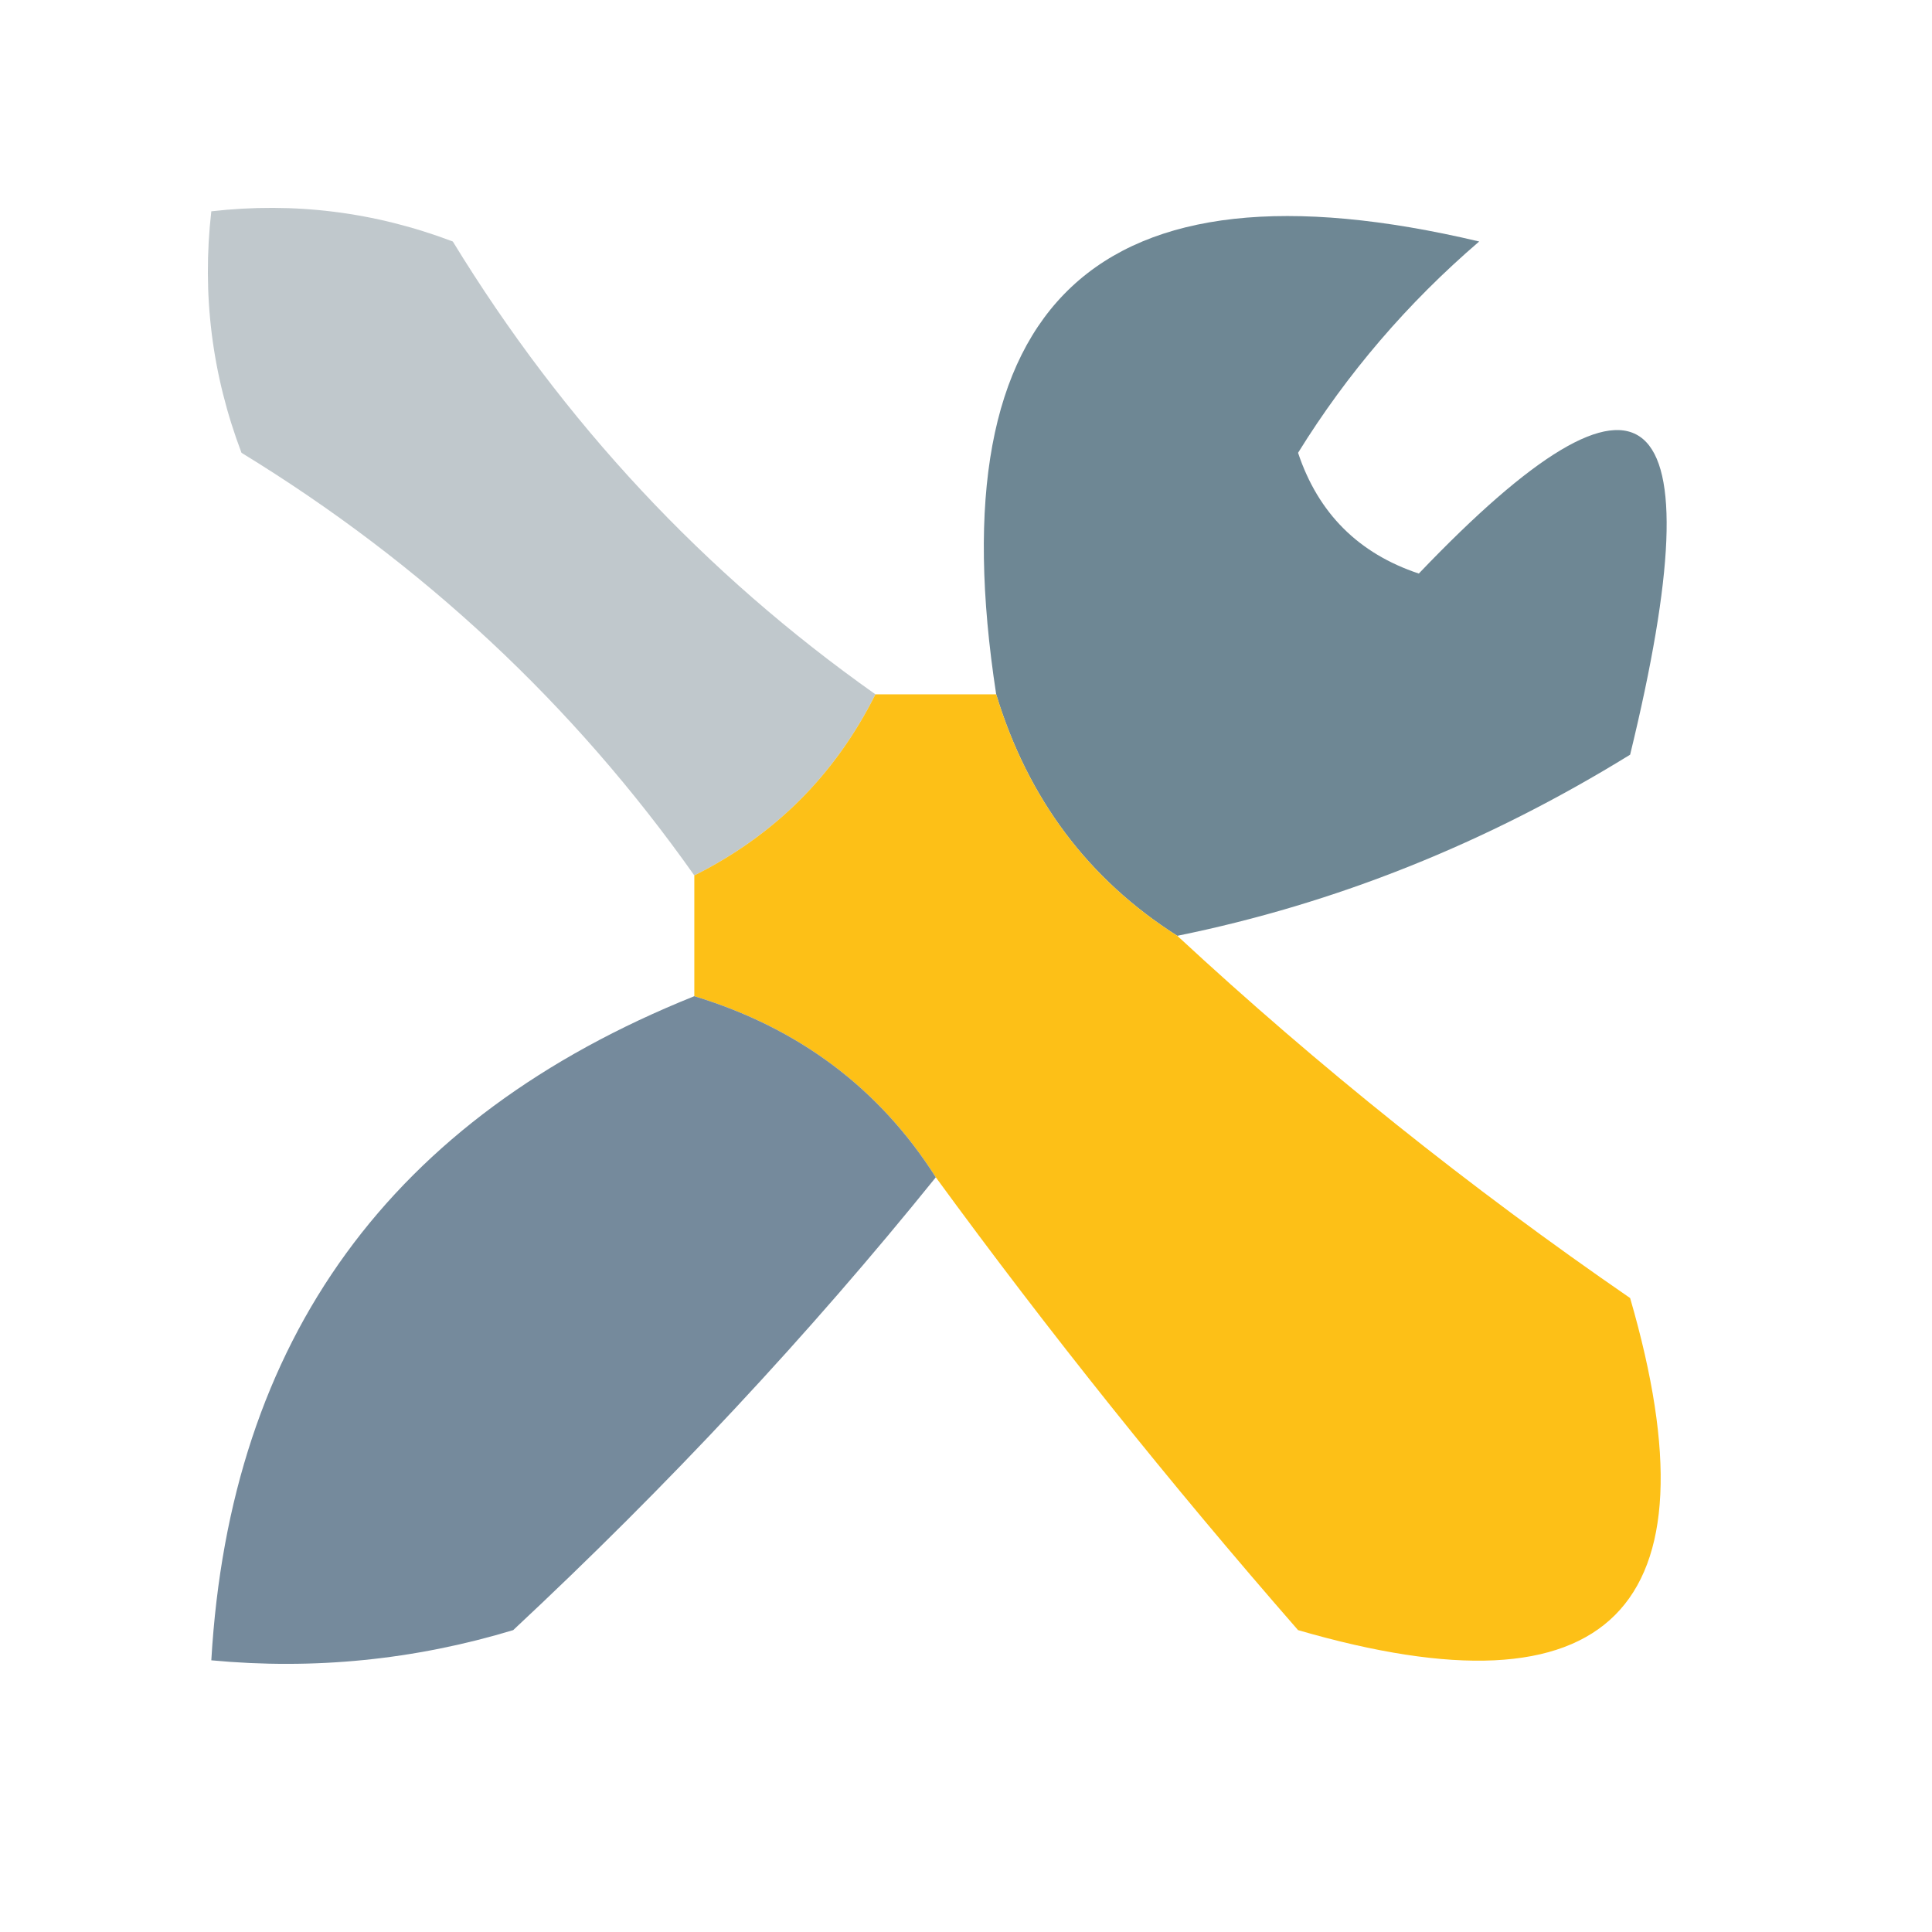<svg xmlns="http://www.w3.org/2000/svg" version="1.1" width="32px" height="32px" style="shape-rendering:geometricPrecision; text-rendering:geometricPrecision; image-rendering:optimizeQuality; fill-rule:evenodd; clip-rule:evenodd">
  <g><path style="opacity:0.793" fill="#b0bbc0" d="M 14.5,11.5 C 13.833,12.833 12.833,13.833 11.5,14.5C 9.498,11.666 6.998,9.333 4,7.5C 3.51,6.207 3.343,4.873 3.5,3.5C 4.873,3.343 6.207,3.51 7.5,4C 9.333,6.998 11.666,9.498 14.5,11.5 Z"/></g>
  <g><path style="opacity:0.907" fill="#607c8a" d="M 19.5,15.5 C 18.026,14.564 17.026,13.23 16.5,11.5C 15.499,5 18.165,2.5 24.5,4C 23.313,5.019 22.313,6.186 21.5,7.5C 21.833,8.5 22.5,9.167 23.5,9.5C 27.288,5.532 28.454,6.532 27,12.5C 24.622,13.967 22.122,14.967 19.5,15.5 Z"/></g>
  <g><path style="opacity:0.936" fill="#fdbc08" d="M 14.5,11.5 C 15.167,11.5 15.833,11.5 16.5,11.5C 17.026,13.23 18.026,14.564 19.5,15.5C 21.837,17.666 24.337,19.666 27,21.5C 28.5,26.667 26.667,28.5 21.5,27C 19.371,24.561 17.371,22.061 15.5,19.5C 14.564,18.026 13.23,17.026 11.5,16.5C 11.5,15.833 11.5,15.167 11.5,14.5C 12.833,13.833 13.833,12.833 14.5,11.5 Z"/></g>
  <g><path style="opacity:0.869" fill="#61798e" d="M 11.5,16.5 C 13.23,17.026 14.564,18.026 15.5,19.5C 13.4,22.104 11.067,24.604 8.5,27C 6.866,27.494 5.199,27.66 3.5,27.5C 3.809,22.181 6.476,18.515 11.5,16.5 Z"/></g>
</svg>
